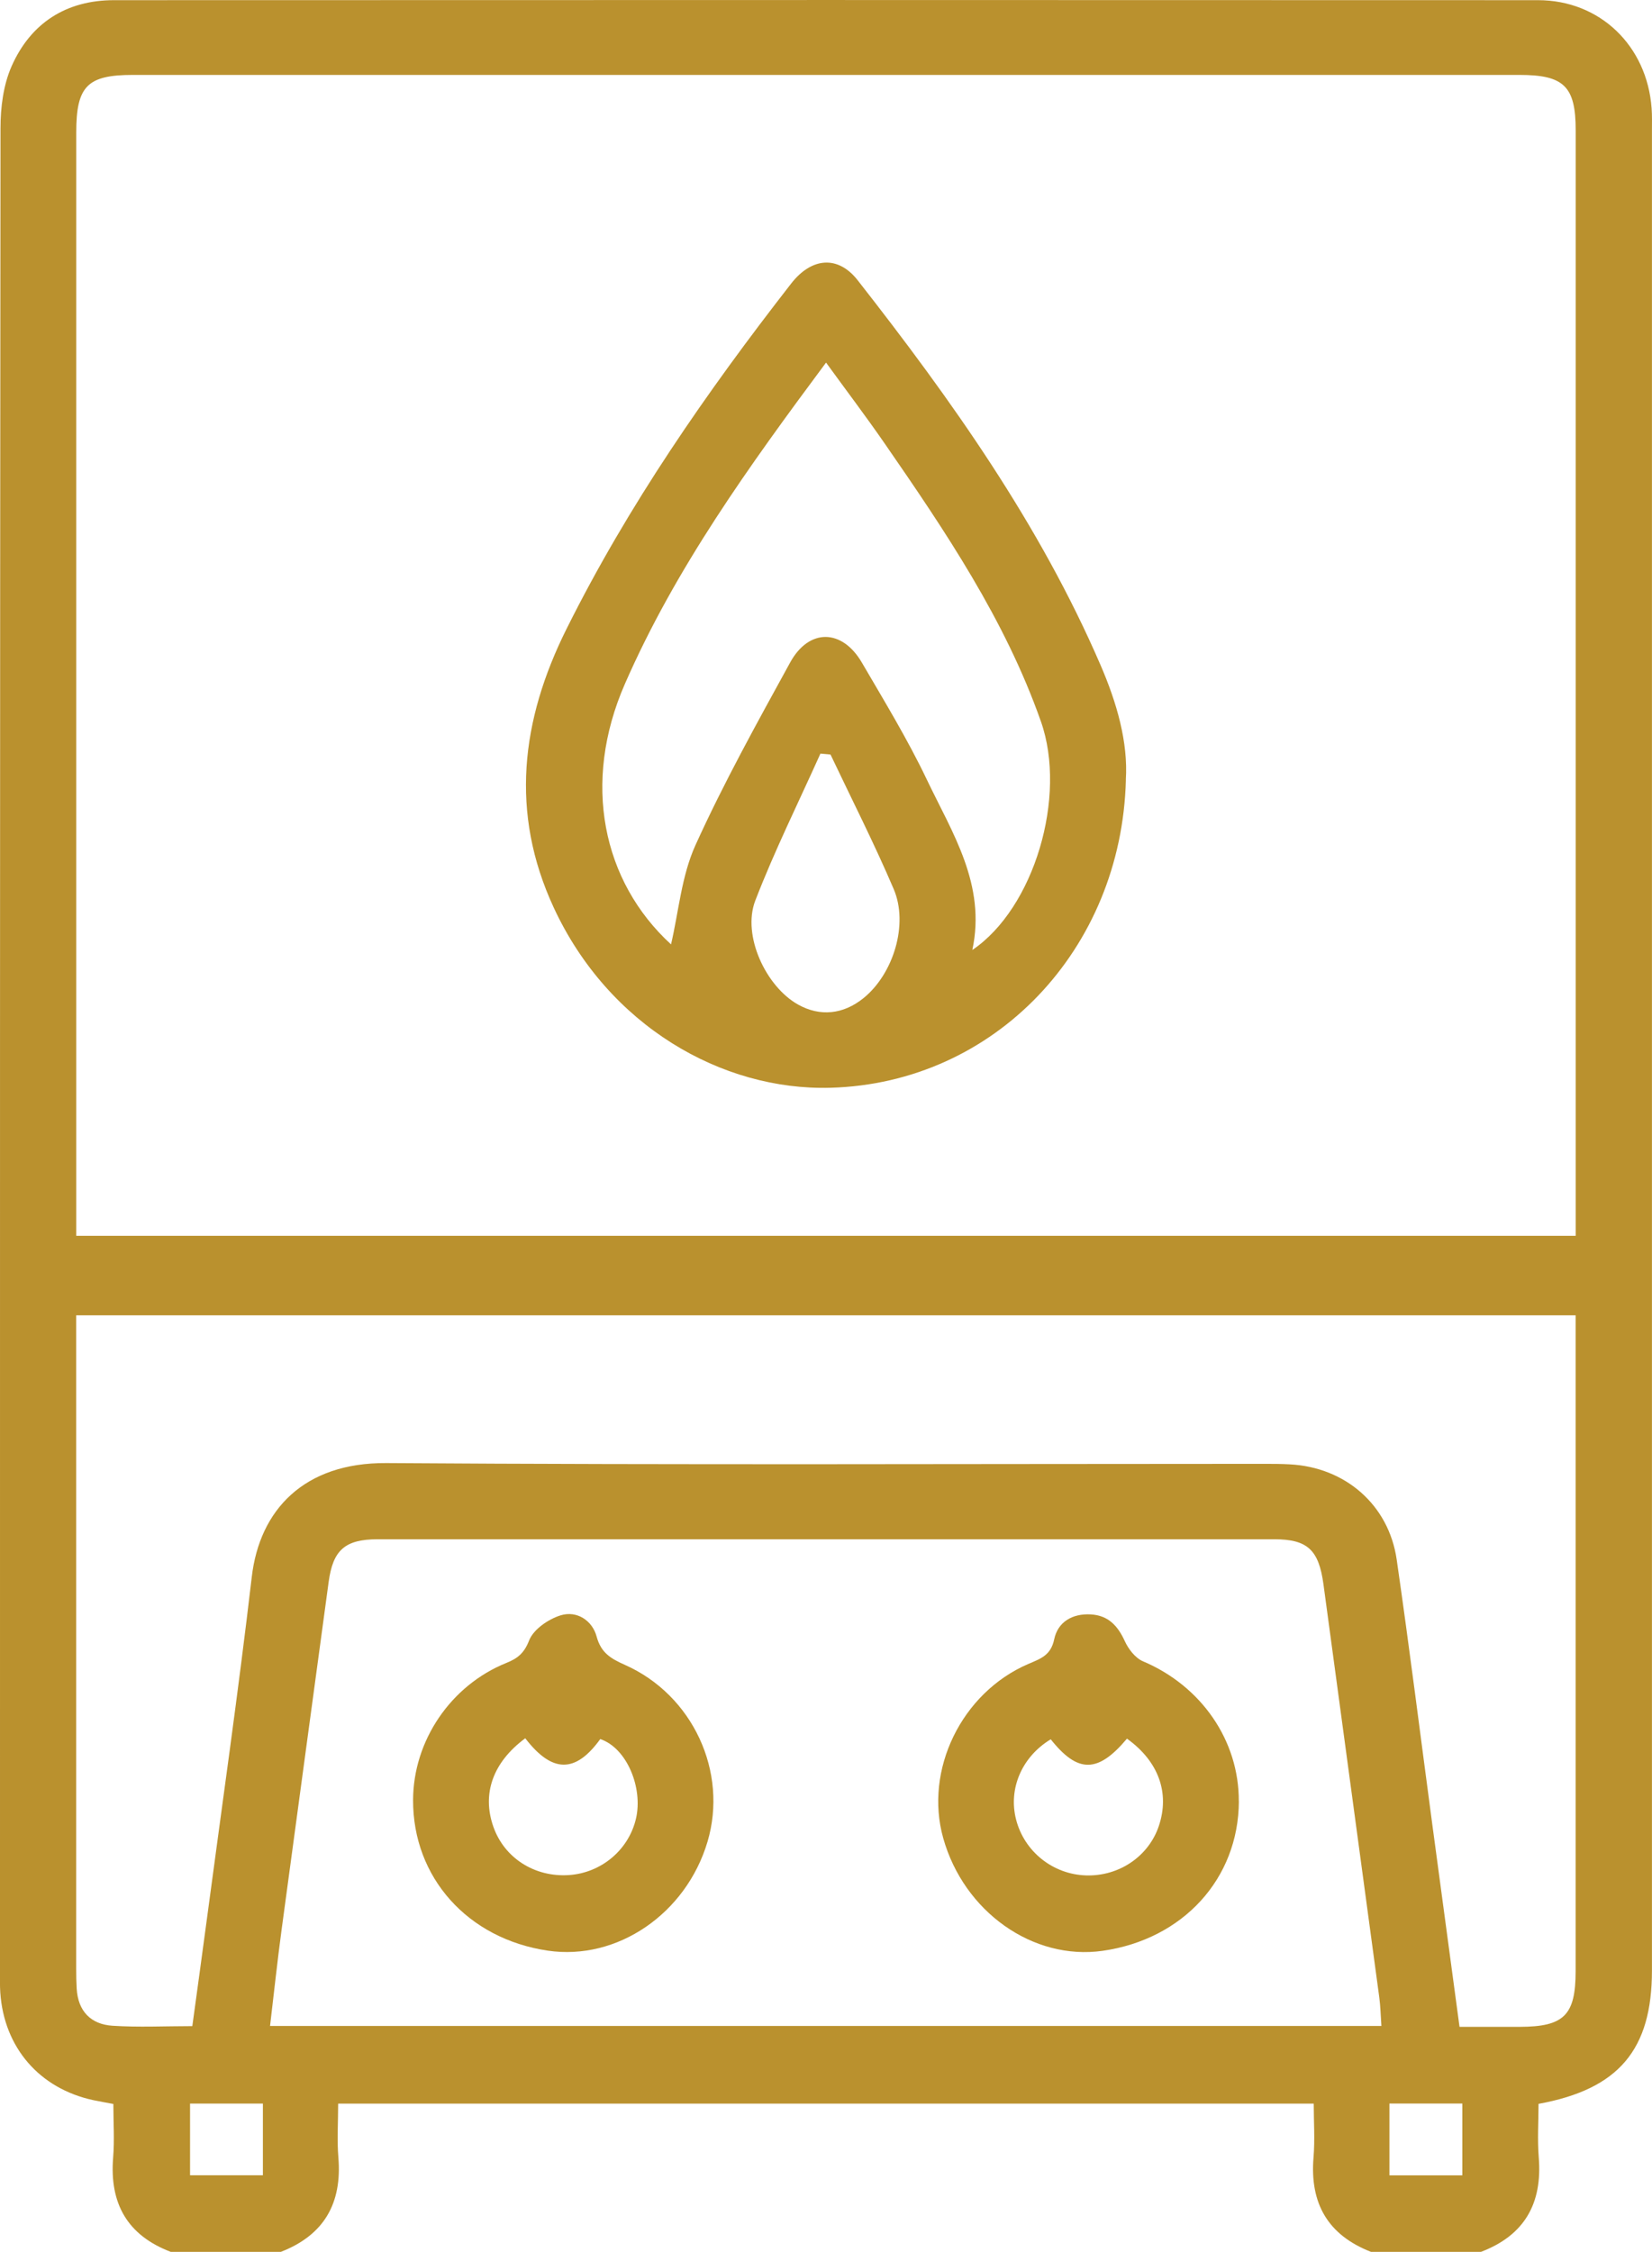 <svg xmlns="http://www.w3.org/2000/svg" id="Layer_2" data-name="Layer 2" viewBox="0 0 300.06 408.79"><defs><style>      .cls-1 {        fill: #ba912e;      }    </style></defs><g id="Layer_1-2" data-name="Layer 1"><g><path class="cls-1" d="M31.05,408.79c-7.92-3-11.18-8.79-10.5-17.14,.26-3.16,.04-6.35,.04-9.72-1.36-.26-2.5-.45-3.63-.69-9.79-2.1-16.24-9.55-16.91-19.56-.08-1.19-.05-2.39-.05-3.59C0,246.48-.02,134.87,.09,23.25c0-3.76,.52-7.84,2.02-11.23C5.58,4.18,12.03,.03,20.71,.03,106.92,0,193.13-.01,279.34,.03c11.27,0,19.82,8.28,20.65,19.63,.1,1.32,.06,2.66,.06,3.99,0,111.35,0,222.7,0,334.05,0,14.35-6.01,21.55-20.6,24.21,0,3.18-.22,6.48,.04,9.73,.68,8.34-2.58,14.13-10.5,17.14h-19.96c-7.85-3.05-11.14-8.81-10.45-17.14,.27-3.24,.04-6.53,.04-9.77H61.42c0,3.44-.22,6.62,.04,9.77,.69,8.33-2.6,14.09-10.45,17.14H31.05ZM13.84,224.33H286.2v-4.29c0-65.46,0-130.92,0-196.38,0-7.99-2.13-10.06-10.22-10.06-83.95,0-167.91,0-251.86,0-8.25,0-10.27,2.04-10.27,10.42,0,65.33,0,130.65,0,195.98,0,1.42,0,2.85,0,4.34Zm21.09,143.48c.87-6.39,1.73-12.56,2.55-18.73,2.79-20.94,5.8-41.84,8.25-62.82,1.42-12.14,9.46-20.77,24.44-20.67,53.23,.36,106.46,.14,159.69,.14,1.46,0,2.93,.01,4.39,.09,10.08,.51,18,7.34,19.44,17.3,2.32,16.04,4.33,32.12,6.48,48.18,1.62,12.09,3.26,24.18,4.93,36.63,3.8,0,7.37,0,10.94,0,8.04-.02,10.15-2.1,10.15-10.13,.01-38.19,0-76.38,0-114.58,0-1.43,0-2.86,0-4.45H13.84v4.45c0,38.06,0,76.12,0,114.18,0,1.2,.02,2.39,.09,3.59,.24,4.09,2.56,6.48,6.49,6.74,4.74,.31,9.52,.07,14.51,.07Zm215.98-.04c-.14-2-.17-3.59-.38-5.15-3.37-25-6.76-50-10.14-75-.85-6.27-2.89-8.2-8.95-8.2-54.27-.01-108.55-.01-162.82,0-5.98,0-8.15,1.97-8.93,7.78-2.84,21.05-5.72,42.1-8.55,63.16-.77,5.71-1.38,11.45-2.09,17.41H250.92Zm-203.16,14.09h-13.23v13.01h13.23v-13.01Zm204.62,13.03h13.24v-13.04h-13.24v13.04Z"></path><path class="cls-1" d="M204.5,141.56c-.78,30.76-23.8,55.07-53.64,55.9-19.76,.55-40.36-11.28-50.29-32.72-7.98-17.22-5.94-33.99,2.33-50.57,11.2-22.47,25.42-42.95,40.79-62.68,3.74-4.81,8.54-5.15,12.09-.62,17.07,21.79,33.07,44.29,44.12,69.87,2.96,6.85,5.02,14,4.59,20.83Zm-82.62,29.88c1.39-5.93,1.9-12.42,4.43-18,5.14-11.33,11.21-22.25,17.21-33.18,3.42-6.23,9.43-6.13,13.02,.01,4.08,6.99,8.31,13.93,11.79,21.22,4.63,9.7,10.83,19.1,8.28,30.96,11.24-7.59,17.25-27.87,12.46-41.47-6.51-18.49-17.37-34.55-28.4-50.5-3.36-4.86-6.94-9.58-10.63-14.66-13.98,18.79-27.35,37.32-36.55,58.36-7.81,17.87-4.11,35.79,8.39,47.25Zm28.98-34.47c-.61-.06-1.23-.11-1.84-.17-3.99,8.88-8.34,17.63-11.84,26.7-2.42,6.29,1.92,15.6,7.8,18.87,3.97,2.21,8.18,1.79,11.86-1.18,5.42-4.38,8.22-13.39,5.49-19.79-3.53-8.27-7.62-16.3-11.48-24.43Z"></path><path class="cls-1" d="M225.02,327c-.06,14.02-10.13,25.05-24.75,27.13-12.64,1.79-25.19-7.08-28.95-20.46-3.47-12.36,3.3-26.36,15.42-31.6,2.23-.96,4.13-1.54,4.74-4.5,.66-3.15,3.31-4.7,6.65-4.51,3.16,.18,4.9,2.06,6.17,4.85,.66,1.45,1.92,3.08,3.32,3.67,10.56,4.47,17.44,14.34,17.39,25.42Zm-20.32-11.39c-5.28,6.29-8.93,6.32-13.85,.12-5.23,3.17-7.73,8.94-6.3,14.55,1.49,5.83,6.69,9.98,12.72,10.16,5.99,.18,11.36-3.46,13.21-8.96,2.03-6.03-.06-11.77-5.79-15.87Z"></path><path class="cls-1" d="M75.03,326.73c.04-10.73,6.82-20.78,16.94-24.86,2.06-.83,3.23-1.76,4.14-4.09,.79-2.01,3.49-3.86,5.72-4.55,2.95-.91,5.76,.94,6.54,3.86,.81,3,2.64,4.02,5.15,5.14,12.33,5.48,18.75,19.42,14.99,32.09-3.89,13.09-16.41,21.63-29,19.78-14.55-2.14-24.53-13.28-24.48-27.35Zm20.37-11.18c-5.89,4.36-7.9,10.09-5.78,16.08,2,5.66,7.49,9.16,13.71,8.75,5.87-.39,10.87-4.56,12.19-10.27,1.28-5.51-1.6-12.76-6.49-14.42-4.49,6.21-8.72,6.23-13.63-.15Z"></path></g></g></svg>